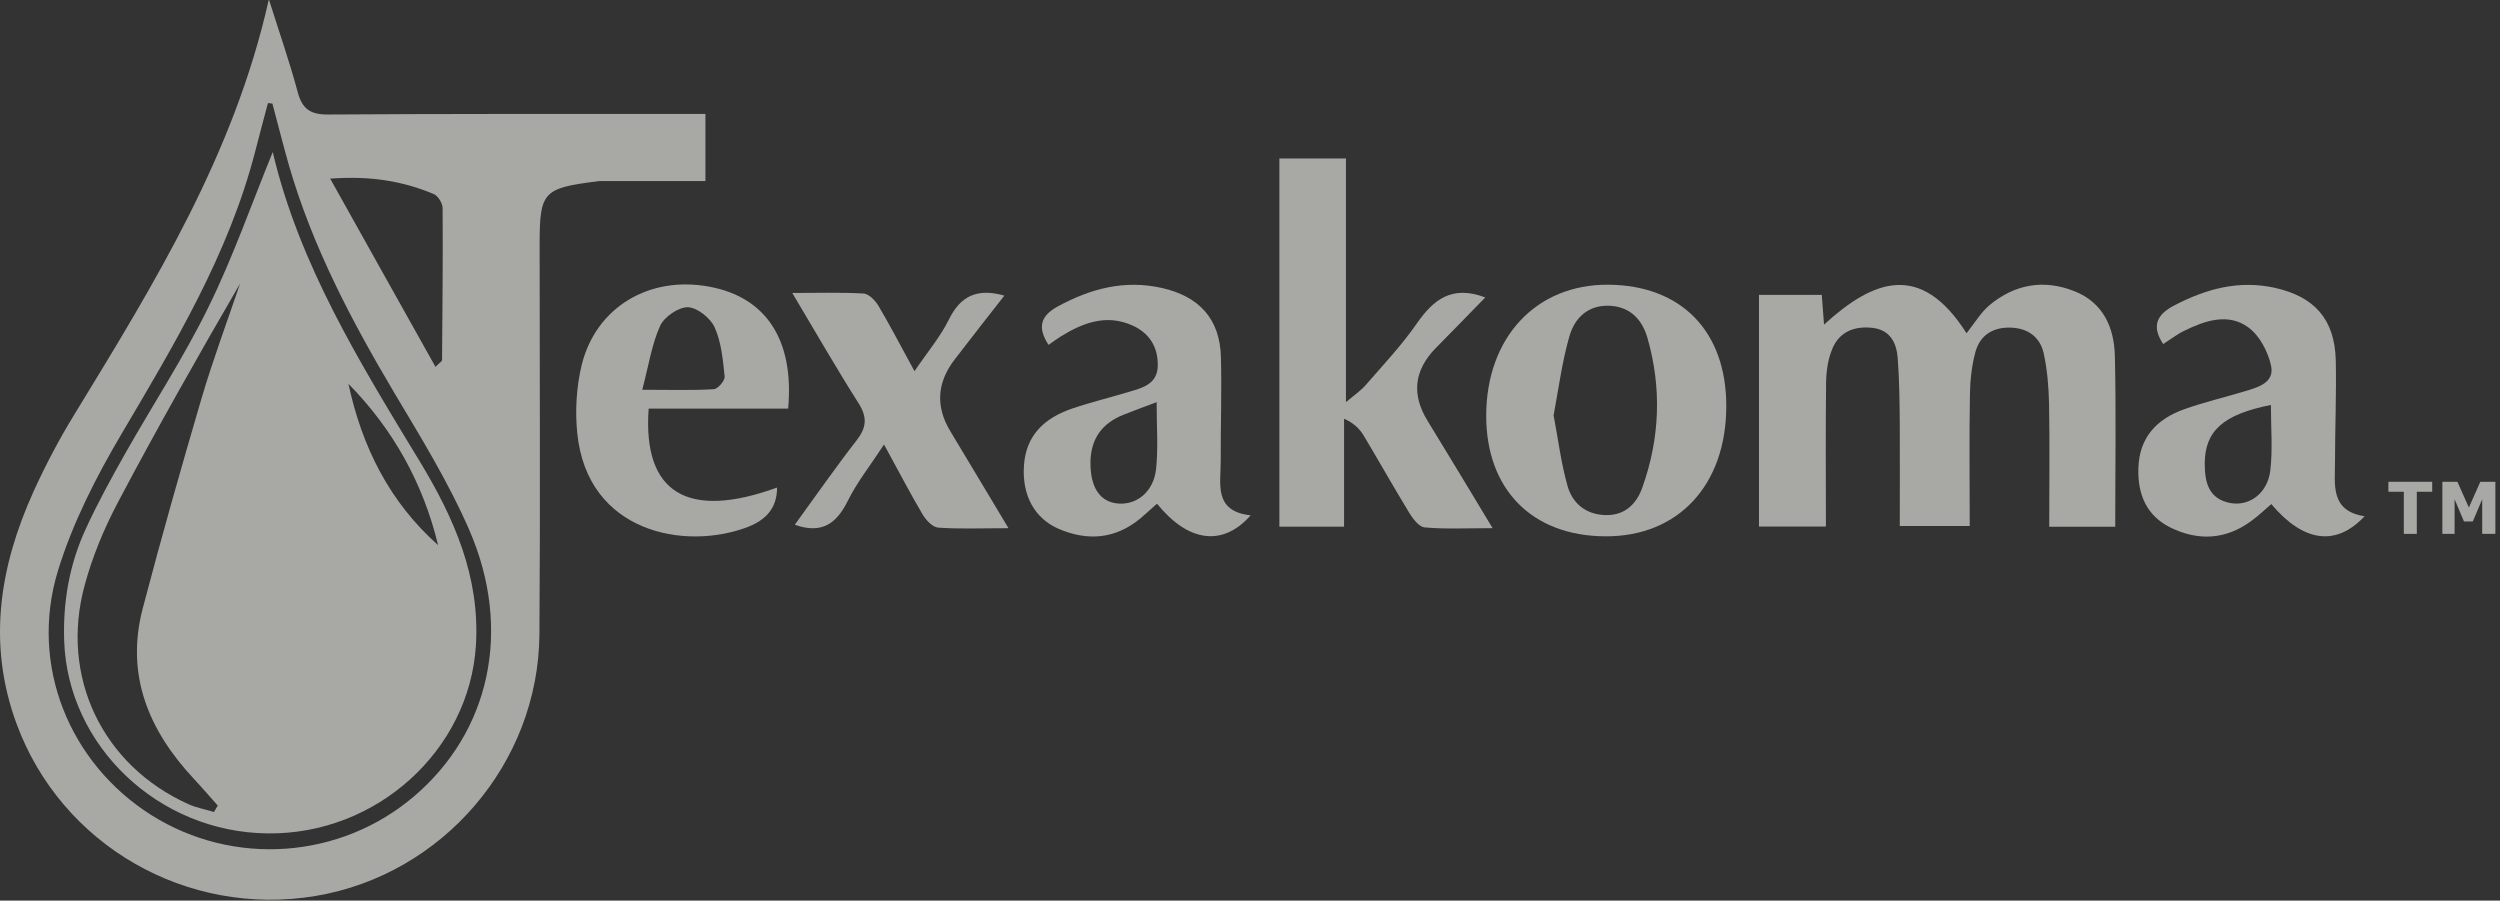 <svg width="161" height="58" viewBox="0 0 161 58" fill="none" xmlns="http://www.w3.org/2000/svg">
<rect x="0" y="0" width="161" height="58" fill="#333333" stroke="none"/>
<path d="M17.329 0C18.008 2.155 18.661 4.02 19.17 5.922C19.46 7.023 19.993 7.387 21.143 7.375C28.48 7.326 35.829 7.338 43.166 7.338C43.892 7.338 44.631 7.338 45.43 7.338V11.661C43.142 11.661 40.926 11.661 38.711 11.661C38.614 11.661 38.517 11.661 38.408 11.685C34.969 12.121 34.752 12.364 34.752 15.754C34.752 24.122 34.8 32.477 34.739 40.845C34.679 49.164 28.492 56.333 20.32 57.701C12.027 59.082 3.951 54.432 1.07 46.621C-0.831 41.463 -0.032 36.498 2.159 31.654C2.934 29.947 3.818 28.275 4.799 26.677C9.908 18.309 15.065 9.978 17.305 0H17.329ZM17.547 6.672C17.451 6.66 17.354 6.648 17.257 6.636C16.978 7.677 16.7 8.719 16.433 9.76C14.726 16.36 11.264 22.124 7.837 27.924C6.191 30.709 4.678 33.676 3.733 36.752C1.869 42.843 4.484 49.176 9.75 52.494C15.041 55.824 21.906 55.328 26.652 51.295C31.543 47.142 33.02 40.579 30.224 34.136C28.892 31.073 27.112 28.179 25.393 25.297C22.632 20.647 20.126 15.887 18.613 10.668C18.238 9.348 17.898 8.004 17.547 6.684V6.672ZM28.032 23.637C28.335 23.335 28.456 23.274 28.468 23.202C28.492 19.932 28.529 16.675 28.504 13.405C28.504 13.09 28.214 12.618 27.935 12.497C25.962 11.673 23.904 11.31 21.264 11.504C23.625 15.718 25.804 19.641 28.044 23.625L28.032 23.637Z" fill="#F7F6F0" fill-opacity="0.6"/>
<path d="M113.278 33.91V18.991H117.322C117.37 19.596 117.407 20.129 117.467 20.904C120.603 18.046 123.678 16.787 126.644 21.461C127.201 20.759 127.589 20.093 128.146 19.633C129.768 18.301 131.62 17.974 133.582 18.749C135.434 19.475 136.148 21.074 136.197 22.902C136.282 26.547 136.221 30.204 136.221 33.922H131.971C131.971 31.233 132.008 28.63 131.959 26.014C131.935 24.937 131.85 23.835 131.62 22.781C131.39 21.703 130.591 21.122 129.453 21.098C128.315 21.074 127.504 21.607 127.213 22.684C126.971 23.58 126.874 24.537 126.862 25.457C126.814 28.218 126.85 30.991 126.85 33.873H122.346C122.346 31.694 122.358 29.538 122.346 27.371C122.334 25.942 122.322 24.501 122.213 23.072C122.141 22.079 121.729 21.231 120.554 21.11C119.404 20.989 118.448 21.377 118 22.466C117.721 23.132 117.612 23.895 117.6 24.622C117.564 27.686 117.588 30.737 117.588 33.91H113.278Z" fill="#F7F6F0" fill-opacity="0.6"/>
<path d="M82.393 10.206H86.679V25.9C87.261 25.404 87.648 25.149 87.939 24.81C89.077 23.503 90.275 22.231 91.256 20.814C92.321 19.288 93.508 18.344 95.651 19.155C94.597 20.233 93.532 21.335 92.454 22.425C91.066 23.846 90.893 25.404 91.934 27.099C93.278 29.291 94.597 31.483 96.123 34.013C94.44 34.013 93.084 34.086 91.752 33.965C91.389 33.941 90.99 33.408 90.76 33.033C89.755 31.386 88.81 29.703 87.817 28.044C87.551 27.608 87.188 27.244 86.558 26.966V33.916H82.393V10.206Z" fill="#F7F6F0" fill-opacity="0.6"/>
<path d="M111.173 26.146C111.173 31.244 108.073 34.575 103.364 34.538C98.654 34.514 95.7 31.499 95.712 26.752C95.724 21.738 98.92 18.311 103.557 18.336C108.279 18.36 111.173 21.339 111.173 26.146ZM100.046 26.715C100.349 28.29 100.53 29.816 100.942 31.269C101.245 32.371 102.068 33.109 103.327 33.17C104.635 33.23 105.398 32.455 105.773 31.378C106.899 28.217 107.02 24.996 106.1 21.775C105.773 20.624 105.022 19.765 103.69 19.692C102.262 19.619 101.402 20.479 101.063 21.678C100.591 23.325 100.373 25.044 100.058 26.715H100.046Z" fill="#F7F6F0" fill-opacity="0.6"/>
<path d="M67.513 22.193C66.811 21.091 66.993 20.352 68.119 19.735C70.237 18.584 72.417 18.003 74.838 18.548C77.235 19.093 78.567 20.546 78.628 23.004C78.688 25.232 78.603 27.46 78.615 29.689C78.615 31.19 78.156 32.922 80.541 33.188C78.737 35.235 76.509 34.908 74.511 32.437C74.148 32.752 73.809 33.079 73.446 33.382C71.823 34.726 70.031 34.859 68.155 34.048C66.617 33.37 65.83 31.904 65.939 30.04C66.048 28.029 67.271 26.916 69.051 26.31C70.262 25.898 71.521 25.596 72.756 25.22C73.627 24.966 74.535 24.712 74.56 23.561C74.584 22.35 74.027 21.454 72.925 20.958C71.242 20.207 69.729 20.788 68.288 21.684C68.046 21.842 67.804 22.011 67.55 22.193H67.513ZM74.487 25.898C73.627 26.225 72.986 26.455 72.356 26.709C70.976 27.255 70.249 28.247 70.225 29.761C70.213 31.36 70.806 32.304 71.969 32.425C73.192 32.546 74.293 31.674 74.451 30.209C74.596 28.853 74.487 27.473 74.487 25.91V25.898Z" fill="#F7F6F0" fill-opacity="0.6"/>
<path d="M152.276 33.249C150.436 35.211 148.341 34.92 146.271 32.462C145.835 32.837 145.423 33.237 144.963 33.564C143.329 34.762 141.561 34.847 139.781 33.975C138.232 33.212 137.663 31.832 137.711 30.173C137.759 28.175 138.897 26.976 140.689 26.346C141.948 25.898 143.244 25.596 144.527 25.208C145.399 24.954 146.489 24.651 146.259 23.561C146.065 22.653 145.508 21.587 144.769 21.067C143.486 20.146 142.009 20.643 140.677 21.297C140.193 21.527 139.769 21.866 139.309 22.157C138.522 20.97 138.922 20.231 140.06 19.65C142.094 18.596 144.188 18.027 146.501 18.536C149.043 19.105 150.351 20.546 150.423 23.186C150.472 25.353 150.375 27.533 150.375 29.713C150.375 31.214 150.048 32.91 152.3 33.249H152.276ZM146.246 26.08C143.183 26.686 141.997 27.739 141.985 29.846C141.985 31.057 142.227 32.147 143.668 32.401C144.89 32.607 146.041 31.747 146.21 30.282C146.368 28.938 146.246 27.557 146.246 26.08Z" fill="#F7F6F0" fill-opacity="0.6"/>
<path d="M41.774 26.312C41.374 31.785 44.316 33.481 50.043 31.398C50.043 32.73 49.316 33.48 48.178 33.929C44.171 35.479 37.815 34.34 37.173 27.874C37.028 26.433 37.125 24.895 37.464 23.49C38.396 19.761 41.834 17.738 45.696 18.465C49.328 19.143 51.157 21.88 50.757 26.312H41.774ZM41.374 25.101C43.214 25.101 44.595 25.149 45.963 25.064C46.229 25.052 46.701 24.508 46.665 24.241C46.556 23.175 46.459 22.049 46.023 21.081C45.757 20.487 44.91 19.809 44.304 19.785C43.699 19.773 42.779 20.402 42.512 20.984C41.98 22.158 41.786 23.478 41.362 25.101H41.374Z" fill="#F7F6F0" fill-opacity="0.6"/>
<path d="M51.181 33.798C52.537 31.933 53.808 30.105 55.164 28.361C55.806 27.538 55.866 26.884 55.297 25.976C53.869 23.735 52.549 21.422 51.023 18.867C52.718 18.867 54.171 18.819 55.624 18.904C55.951 18.928 56.351 19.34 56.556 19.666C57.307 20.938 57.997 22.258 58.893 23.905C59.728 22.67 60.552 21.701 61.097 20.599C61.847 19.061 62.925 18.54 64.68 19.037C63.591 20.429 62.537 21.773 61.496 23.13C60.334 24.631 60.237 26.181 61.206 27.78C62.392 29.766 63.591 31.739 64.947 34.016C63.252 34.016 61.835 34.077 60.431 33.98C60.055 33.956 59.62 33.483 59.402 33.108C58.602 31.752 57.876 30.347 56.932 28.627C56.036 29.996 55.188 31.061 54.595 32.26C53.881 33.689 52.961 34.416 51.193 33.798H51.181Z" fill="#F7F6F0" fill-opacity="0.6"/>
<path d="M17.56 9.775C19.267 17.041 23.178 23.362 27.028 29.707C29.231 33.34 30.926 37.142 30.648 41.574C30.224 48.319 24.267 53.756 17.233 53.671C10.199 53.599 4.363 48.041 4.133 41.271C4.049 38.753 4.472 36.331 5.526 34.054C6.288 32.395 7.172 30.785 8.068 29.198C9.848 26.05 11.834 23.023 13.419 19.789C15.005 16.568 16.192 13.153 17.572 9.775H17.56ZM13.771 52.303C13.855 52.158 13.94 52.025 14.025 51.879C13.516 51.31 13.02 50.729 12.487 50.16C9.569 47.035 8.068 43.463 9.194 39.176C10.381 34.648 11.664 30.131 12.984 25.638C13.722 23.144 14.63 20.71 15.466 18.252C12.754 22.926 10.102 27.6 7.596 32.347C6.7 34.042 5.949 35.846 5.453 37.687C3.843 43.584 6.603 49.312 12.148 51.794C12.657 52.025 13.226 52.121 13.771 52.291V52.303ZM22.439 24.718C23.311 28.774 25.079 32.323 28.214 35.108C27.246 31.112 25.321 27.648 22.439 24.718Z" fill="#F7F6F0" fill-opacity="0.6"/>
<path d="M154.806 34.382V31.669H153.813V31.027H156.634V31.669H155.642V34.382H154.794H154.806Z" fill="#F7F6F0" fill-opacity="0.6"/>
<path d="M159.854 34.382V32.153L159.249 33.582H158.68L158.075 32.153V34.382H157.288V31.027H158.256L158.995 32.686L159.733 31.027H160.702V34.382H159.854Z" fill="#F7F6F0" fill-opacity="0.6"/>
</svg>
